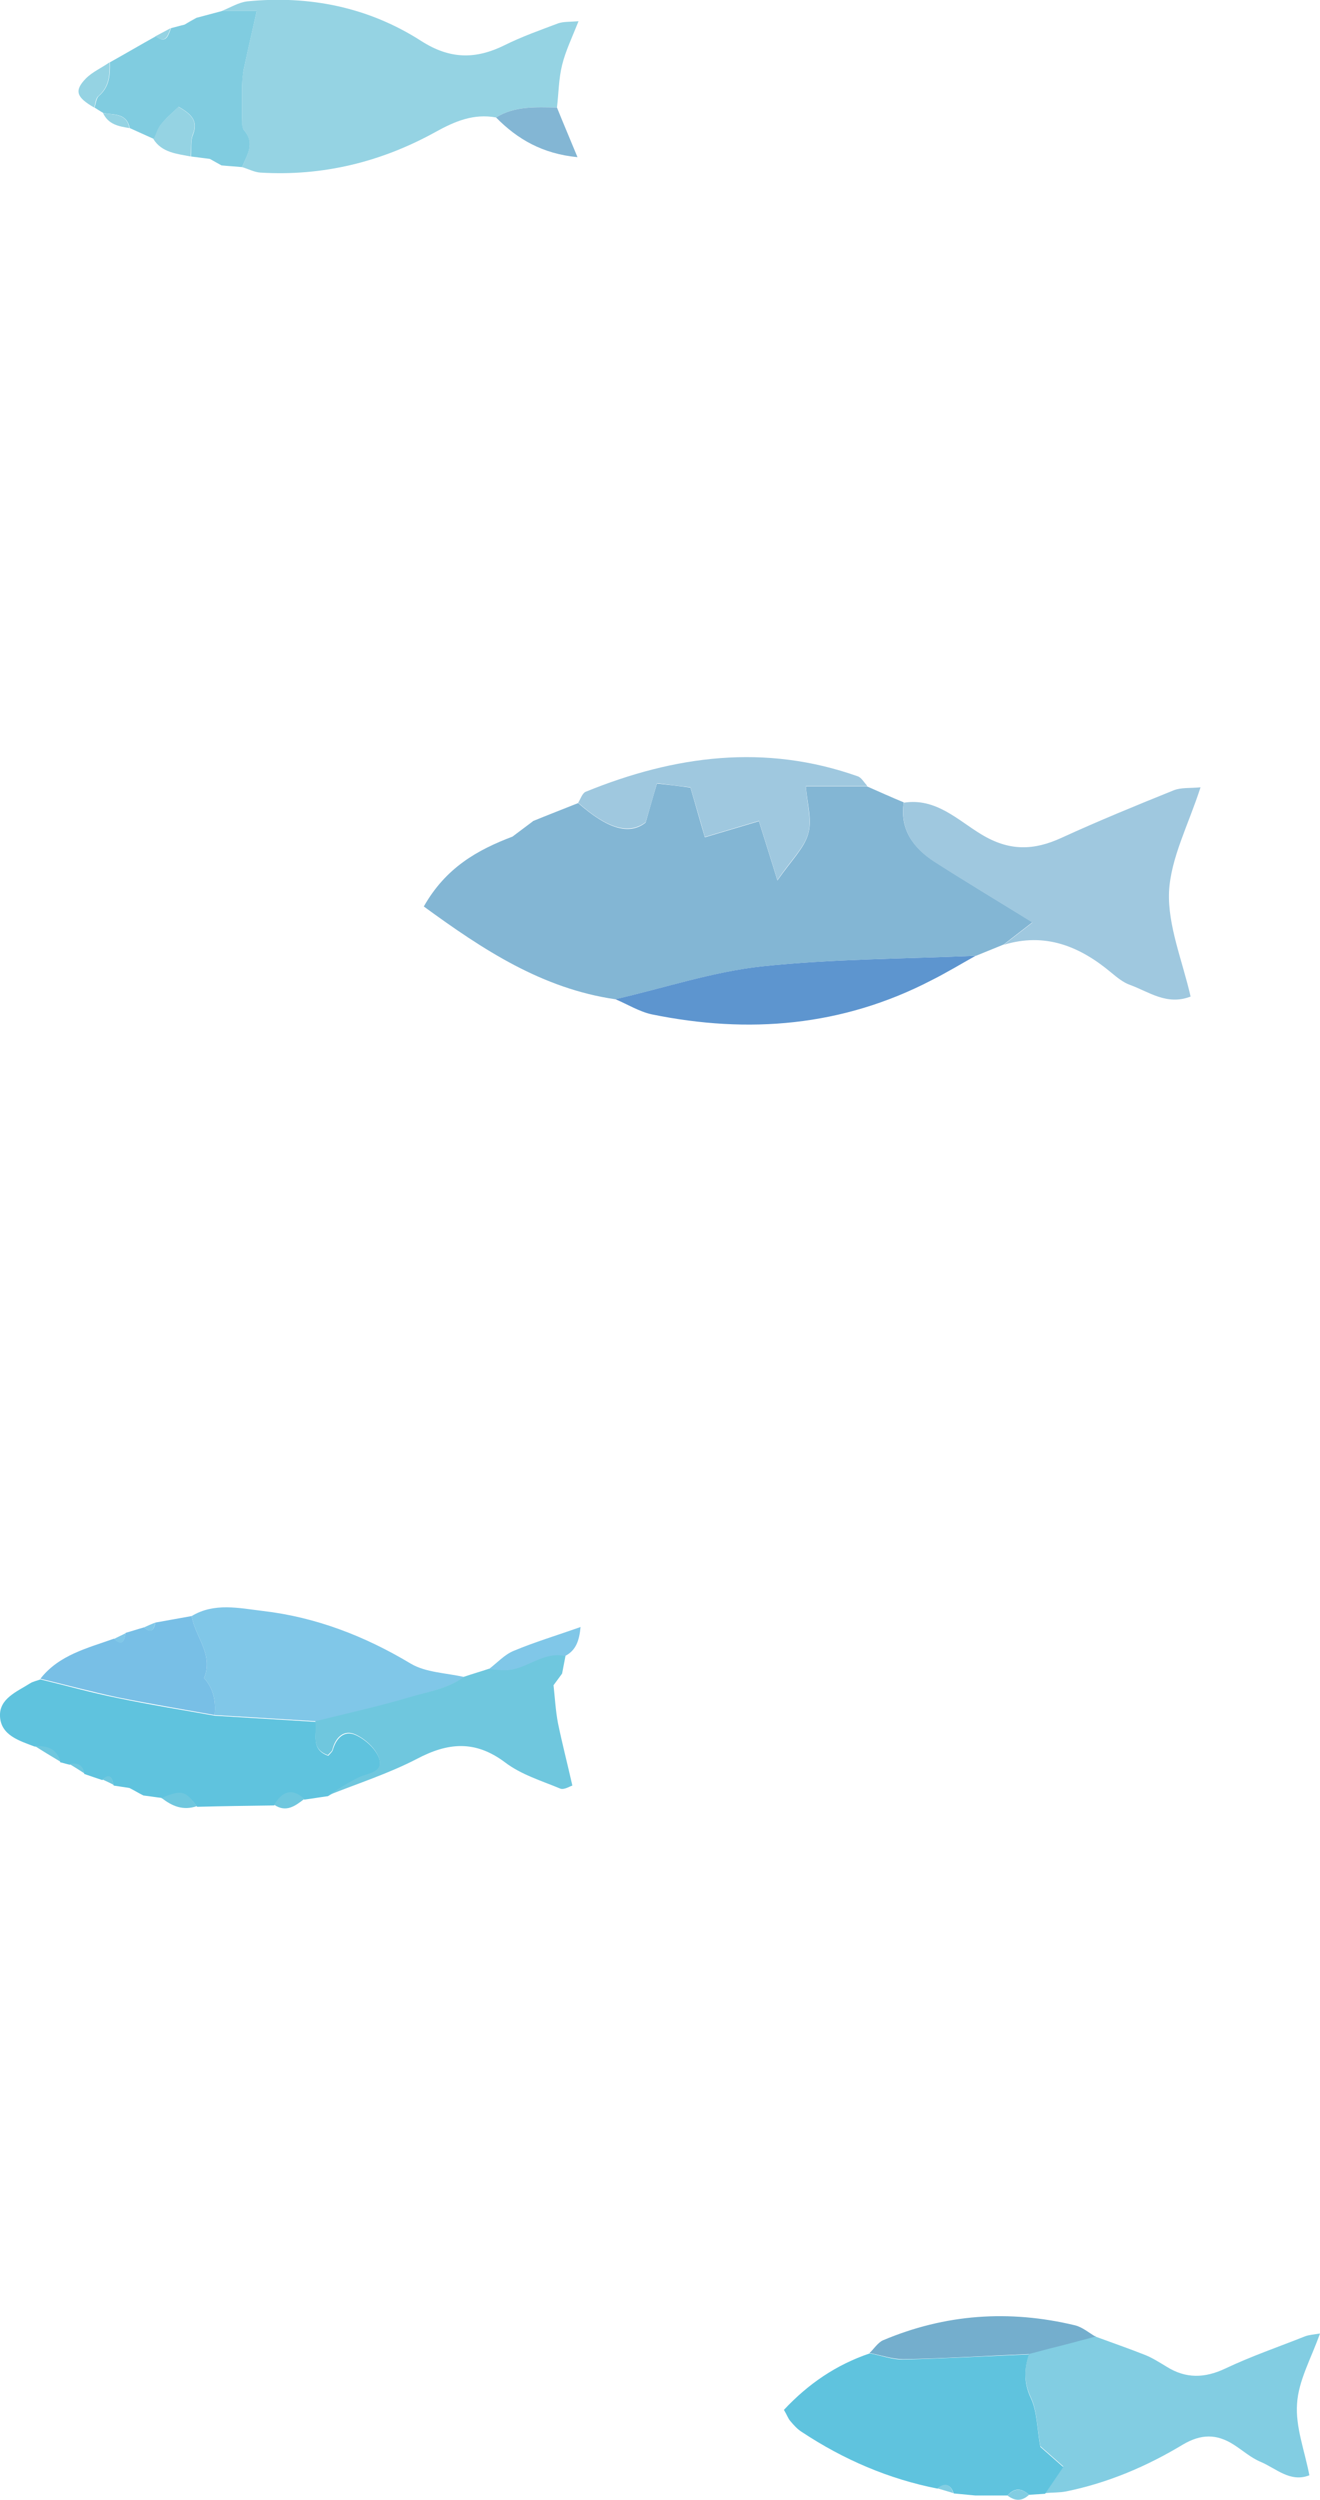 <?xml version="1.0" encoding="UTF-8"?><svg id="_レイヤー_2" xmlns="http://www.w3.org/2000/svg" viewBox="0 0 38.56 73"><defs><style>.cls-1{fill:#80c7e8;}.cls-2{fill:#80cce0;}.cls-3{fill:#9fc8df;}.cls-4{fill:#95d3e3;}.cls-5{fill:#83b6d4;}.cls-6{fill:#6fc7de;}.cls-7{fill:#5d95cf;}.cls-8{fill:#74aecd;}.cls-9{fill:#78bfe6;}.cls-10{fill:#5fc3de;}.cls-11{fill:#82cde2;}</style></defs><g id="_レイヤー_1-2"><g><g><path class="cls-4" d="M6.48,.32c.25-.1,.49-.25,.74-.28,1.82-.18,3.55,.17,5.09,1.16,.83,.53,1.58,.54,2.43,.12,.5-.25,1.04-.44,1.57-.64,.15-.05,.32-.04,.59-.06-.19,.48-.38,.87-.48,1.28-.1,.4-.1,.82-.15,1.24-.61-.01-1.23-.05-1.78,.29-.65-.12-1.2,.11-1.76,.42-1.59,.88-3.3,1.3-5.12,1.19-.18-.01-.36-.11-.54-.16,.15-.36,.38-.7,.05-1.09-.07-.08-.05-.24-.05-.36,0-.31,0-.62,0-.94,0-.17,.02-.34,.06-.51,.11-.54,.24-1.07,.37-1.66h-1.02Z"/><path class="cls-2" d="M6.48,.32h1.02c-.13,.59-.26,1.13-.37,1.66-.04,.17-.05,.34-.06,.51,0,.31,0,.62,0,.94,0,.12-.01,.28,.05,.36,.34,.39,.1,.73-.05,1.09-.2-.02-.4-.03-.6-.05-.11-.06-.23-.13-.34-.19-.18-.02-.37-.05-.55-.07,.02-.22-.02-.45,.06-.64,.15-.39-.03-.59-.42-.81-.17,.16-.36,.32-.51,.51-.1,.12-.14,.29-.21,.43-.24-.11-.47-.21-.71-.32-.09-.45-.47-.38-.77-.44-.09-.05-.18-.11-.26-.16,.04-.11,.05-.26,.12-.33,.32-.27,.34-.62,.33-.99,.45-.25,.89-.51,1.34-.76,.32,.24,.36-.04,.45-.24,.13-.03,.26-.07,.39-.1,.12-.07,.24-.14,.35-.2l.75-.2Z"/><path class="cls-5" d="M14.49,3.43c.55-.34,1.17-.3,1.78-.29,.18,.45,.37,.89,.6,1.45-1.02-.1-1.75-.52-2.38-1.16Z"/><path class="cls-4" d="M4.49,4.06c.07-.15,.11-.31,.21-.43,.16-.19,.35-.35,.51-.51,.39,.22,.58,.42,.42,.81-.07,.19-.04,.43-.06,.64-.4-.08-.84-.11-1.09-.51Z"/><path class="cls-4" d="M3.2,1.82c.01,.37-.01,.72-.33,.99-.08,.07-.08,.22-.12,.33-.52-.3-.59-.49-.24-.85,.19-.19,.46-.31,.69-.47Z"/><path class="cls-4" d="M3.01,3.3c.31,.06,.69,0,.77,.44-.32-.05-.62-.11-.77-.44Z"/><path class="cls-4" d="M4.99,.82c-.09,.19-.13,.48-.45,.24,.15-.08,.3-.16,.45-.24Z"/><path class="cls-4" d="M5.73,.52c-.12,.07-.24,.14-.35,.2,.12-.07,.24-.14,.35-.2Z"/><path class="cls-4" d="M6.13,4.64c.11,.06,.23,.13,.34,.19-.11-.06-.23-.13-.34-.19Z"/></g><g><path class="cls-5" d="M15.56,23.98c.44-.18,.88-.35,1.33-.53,.85,.75,1.49,.95,1.97,.57,.1-.34,.2-.71,.33-1.14,.38,.04,.71,.08,.98,.12,.16,.54,.28,.98,.42,1.45,.6-.18,1.05-.31,1.58-.47,.17,.55,.32,1.01,.54,1.73,.41-.59,.78-.94,.9-1.36,.12-.41-.03-.89-.07-1.39h1.78c.36,.16,.72,.32,1.08,.47-.12,.79,.28,1.33,.9,1.73,.89,.57,1.8,1.12,2.86,1.77-.31,.24-.58,.45-.84,.65-.27,.11-.54,.22-.81,.33-2.08,.09-4.18,.09-6.25,.31-1.44,.16-2.86,.63-4.28,.96-2.14-.31-3.86-1.44-5.6-2.71,.64-1.13,1.56-1.65,2.59-2.04,.2-.15,.4-.3,.6-.45Z"/><path class="cls-3" d="M29.32,27.59c.27-.21,.53-.41,.84-.65-1.06-.66-1.97-1.2-2.86-1.77-.62-.4-1.01-.94-.9-1.73,.94-.15,1.58,.51,2.26,.92,.82,.5,1.54,.48,2.36,.1,1.07-.49,2.17-.94,3.26-1.38,.22-.09,.48-.06,.79-.09-.35,1.09-.87,2.06-.92,3.05-.04,.99,.39,2.01,.63,3.06-.69,.27-1.22-.14-1.77-.34-.2-.07-.38-.22-.55-.36-.92-.77-1.93-1.18-3.14-.81Z"/><path class="cls-7" d="M17.97,29.18c1.43-.33,2.84-.8,4.28-.96,2.07-.22,4.16-.22,6.25-.31-.43,.24-.86,.5-1.3,.72-2.59,1.34-5.33,1.57-8.16,.99-.37-.08-.72-.3-1.08-.45Z"/><path class="cls-3" d="M25.32,22.95h-1.78c.03,.5,.18,.98,.07,1.39-.12,.42-.5,.77-.9,1.36-.22-.72-.37-1.18-.54-1.73-.53,.16-.98,.29-1.58,.47-.13-.47-.26-.91-.42-1.45-.27-.03-.6-.07-.98-.12-.12,.43-.23,.8-.33,1.14-.49,.37-1.13,.18-1.97-.57,.07-.11,.12-.28,.22-.32,2.6-1.06,5.24-1.41,7.95-.45,.11,.04,.18,.18,.27,.27Z"/><path class="cls-3" d="M15.56,23.98c-.2,.15-.4,.3-.6,.45,.2-.15,.4-.3,.6-.45Z"/></g><g><path class="cls-10" d="M4.72,52.5c-.18-.02-.35-.05-.53-.07-.14-.07-.27-.15-.41-.22-.15-.02-.31-.05-.46-.07-.04-.2-.09-.38-.33-.16-.18-.06-.36-.12-.53-.18-.04-.26-.2-.31-.43-.27-.09-.02-.18-.05-.27-.07-.1-.4-.41-.45-.75-.46-.45-.17-.99-.33-1.01-.89-.02-.51,.49-.71,.87-.95,.09-.06,.21-.08,.31-.12,.75,.18,1.49,.39,2.24,.54,.95,.2,1.9,.35,2.85,.52,.98,.06,1.97,.12,2.95,.18,.05,.35-.16,.81,.37,.99,.06-.07,.11-.11,.13-.16,.1-.36,.34-.6,.68-.44,.28,.13,.59,.41,.68,.69,.13,.41-.33,.43-.59,.56-.32,.16-.61,.35-.91,.53-.23,.03-.46,.07-.69,.1-.37-.34-.65-.21-.88,.17-.75,.01-1.5,.02-2.25,.04-.35-.46-.45-.48-1.03-.24Z"/><path class="cls-1" d="M9.22,50.26c-.98-.06-1.97-.12-2.95-.18,.04-.4-.03-.77-.31-1.08,.29-.68-.26-1.2-.36-1.81,.66-.4,1.39-.23,2.07-.15,1.55,.18,2.98,.73,4.33,1.54,.44,.26,1.03,.27,1.56,.39-.48,.34-1.06,.44-1.6,.6-.9,.27-1.82,.47-2.74,.7Z"/><path class="cls-6" d="M9.22,50.26c.91-.23,1.84-.43,2.74-.7,.54-.16,1.12-.25,1.6-.6,.24-.08,.48-.15,.72-.23,.18,.01,.36,.04,.54,.03,.59-.04,1.06-.57,1.7-.41-.03,.17-.07,.35-.1,.52-.08,.11-.17,.23-.25,.34,.04,.37,.06,.74,.13,1.11,.12,.58,.27,1.16,.42,1.82-.07,.02-.24,.13-.35,.09-.55-.23-1.15-.41-1.62-.77-.87-.65-1.66-.58-2.57-.1-.83,.43-1.73,.72-2.61,1.07,.3-.18,.6-.38,.91-.53,.27-.13,.73-.14,.59-.56-.09-.28-.4-.56-.68-.69-.34-.16-.59,.08-.68,.44-.01,.05-.07,.09-.13,.16-.53-.18-.31-.64-.37-.99Z"/><path class="cls-9" d="M5.6,47.19c.1,.61,.65,1.13,.36,1.81,.28,.31,.35,.68,.31,1.08-.95-.17-1.91-.33-2.85-.52-.75-.16-1.49-.36-2.24-.54,.55-.7,1.37-.89,2.15-1.17,.26,.24,.3,.04,.34-.17,.18-.05,.36-.11,.54-.16,.22,.2,.29,.05,.33-.14,.35-.06,.71-.13,1.06-.19Z"/><path class="cls-1" d="M16.52,48.36c-.64-.15-1.11,.37-1.7,.41-.18,.01-.36-.02-.54-.03,.24-.18,.46-.43,.74-.54,.6-.25,1.23-.44,1.94-.69-.04,.41-.14,.68-.44,.84Z"/><path class="cls-6" d="M4.72,52.5c.59-.24,.68-.22,1.03,.24-.4,.14-.73,0-1.03-.24Z"/><path class="cls-6" d="M8.01,52.7c.23-.38,.51-.51,.88-.17-.26,.2-.53,.41-.88,.17Z"/><path class="cls-6" d="M1.01,50.98c.34,0,.65,.06,.75,.46-.25-.15-.5-.3-.75-.46Z"/><path class="cls-1" d="M4.54,47.38c-.05,.2-.11,.35-.33,.14,.11-.05,.22-.1,.33-.14Z"/><path class="cls-1" d="M3.67,47.69c-.04,.21-.08,.41-.34,.17,.11-.06,.23-.11,.34-.17Z"/><path class="cls-6" d="M3.78,52.2c.14,.07,.27,.15,.41,.22-.14-.07-.27-.15-.41-.22Z"/><path class="cls-1" d="M16.17,49.22c.08-.11,.17-.23,.25-.34-.08,.11-.17,.23-.25,.34Z"/><path class="cls-6" d="M2.03,51.51c.22-.04,.39,.01,.43,.27-.14-.09-.28-.18-.43-.27Z"/><path class="cls-6" d="M2.99,51.96c.24-.21,.29-.03,.33,.16-.11-.06-.22-.11-.33-.16Z"/></g><g><path class="cls-11" d="M32,68.23c.49,.18,.98,.35,1.46,.54,.22,.09,.42,.22,.62,.34,.56,.35,1.11,.34,1.72,.05,.76-.36,1.55-.63,2.33-.94,.11-.04,.24-.05,.43-.08-.26,.73-.63,1.38-.67,2.05-.05,.67,.22,1.37,.36,2.09-.56,.22-.97-.2-1.42-.39-.29-.12-.53-.34-.8-.51-.49-.31-.94-.31-1.47,0-1.06,.64-2.19,1.12-3.41,1.37-.2,.04-.41,.03-.62,.05,.16-.23,.31-.45,.53-.78-.25-.22-.51-.45-.67-.59-.1-.54-.09-1.03-.28-1.43-.21-.45-.19-.85-.05-1.28,.2-.05,.4-.1,.61-.16,.45-.12,.89-.24,1.34-.35Z"/><path class="cls-10" d="M30.06,68.74c-.14,.43-.16,.83,.05,1.28,.19,.4,.18,.89,.28,1.43,.16,.14,.42,.37,.67,.59-.22,.32-.37,.55-.53,.78-.16,.01-.32,.02-.47,.03-.22-.2-.43-.21-.63,.02-.21,0-.42,0-.63,0-.1,0-.21,0-.31,0-.21-.02-.42-.04-.63-.06-.09-.27-.25-.31-.47-.14-1.43-.28-2.75-.85-3.96-1.65-.13-.08-.24-.2-.34-.32-.07-.08-.1-.18-.19-.33,.71-.76,1.53-1.32,2.51-1.65,.33,.06,.66,.19,.99,.18,1.22-.03,2.45-.1,3.67-.15Z"/><path class="cls-8" d="M30.06,68.74c-1.22,.05-2.45,.13-3.67,.15-.33,0-.66-.12-.99-.18,.13-.12,.24-.3,.39-.37,1.82-.77,3.69-.9,5.61-.44,.21,.05,.4,.21,.6,.33-.45,.12-.89,.24-1.34,.35-.2,.05-.4,.11-.61,.16Z"/><path class="cls-11" d="M29.43,72.87c.2-.22,.41-.22,.63-.02-.2,.19-.41,.19-.63,.02Z"/><path class="cls-11" d="M27.38,72.66c.22-.17,.38-.13,.47,.14-.16-.05-.31-.09-.47-.14Z"/><path class="cls-11" d="M28.48,72.86c.1,0,.21,0,.31,0-.1,0-.21,0-.31,0Z"/></g></g></g></svg>